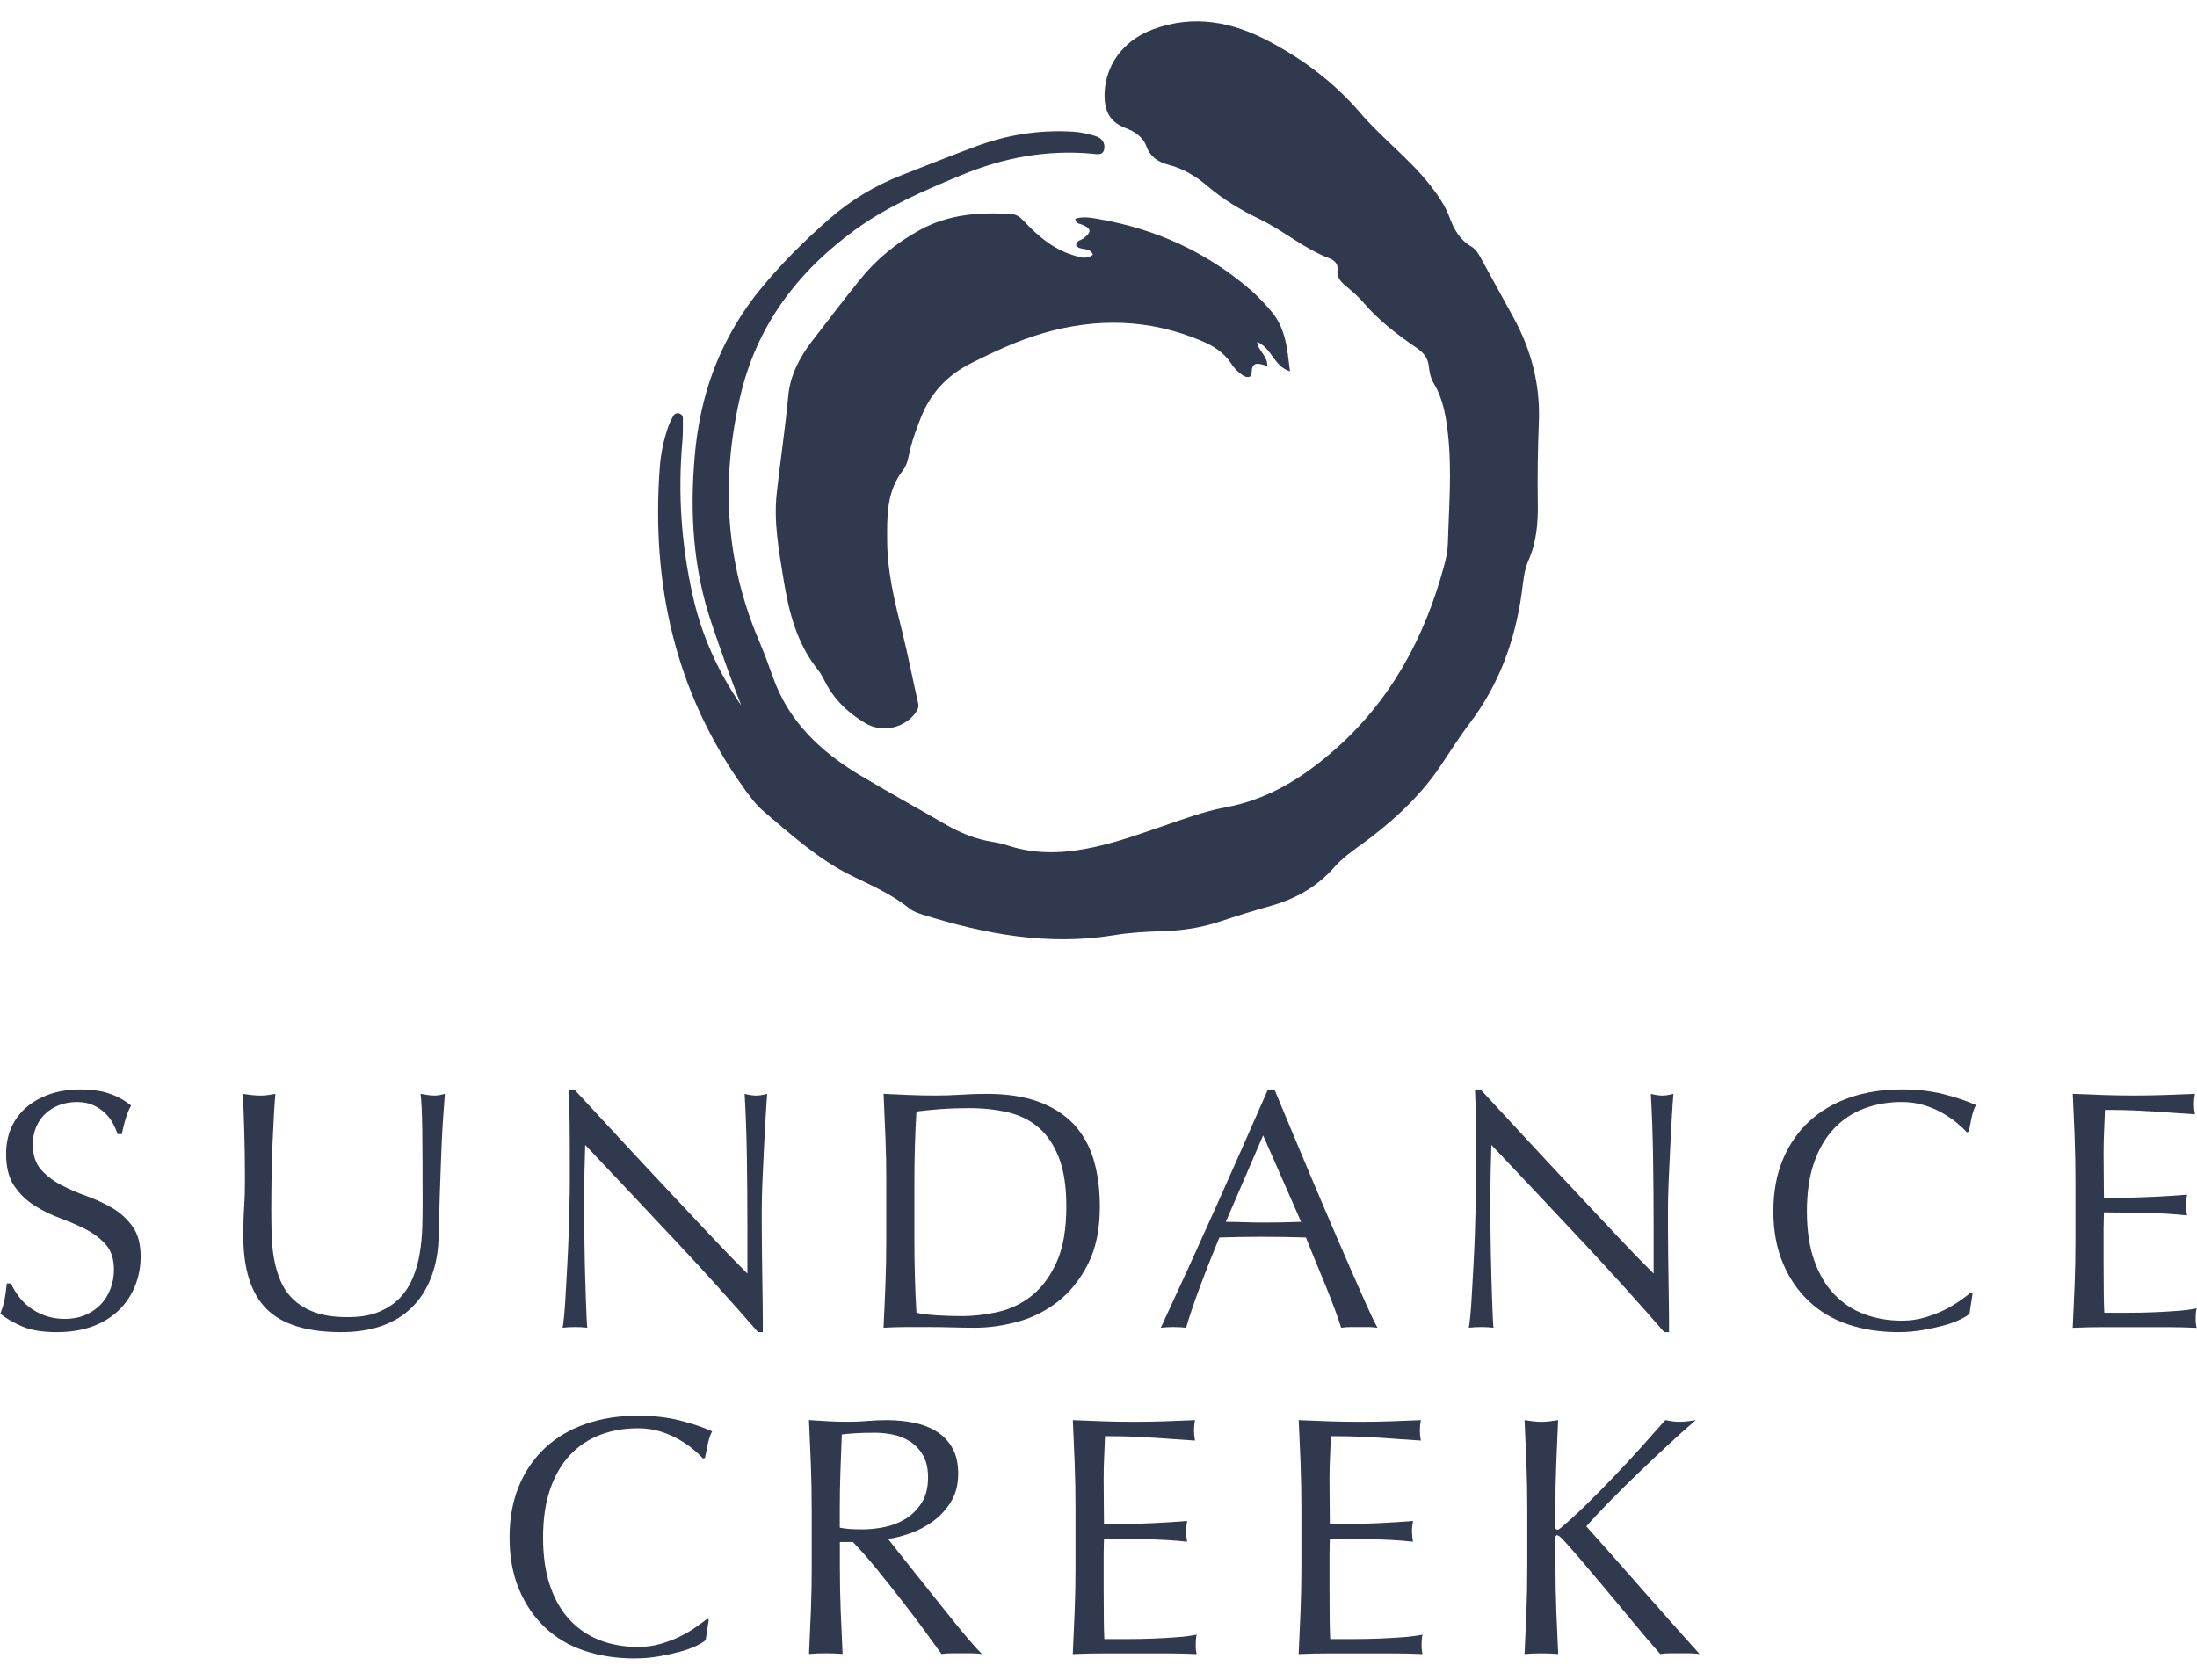 <?xml version="1.0" encoding="UTF-8"?>
<svg xmlns="http://www.w3.org/2000/svg" width="102" height="78" viewBox="0 0 102 78" fill="none">
  <g clip-path="url(#clip0_7301_2273)">
    <path d="M0.849 60.174C0.991 60.369 1.167 60.546 1.373 60.704C1.579 60.862 1.82 60.992 2.095 61.092C2.37 61.191 2.678 61.242 3.017 61.242C3.356 61.242 3.682 61.181 3.962 61.059C4.243 60.937 4.48 60.775 4.678 60.57C4.873 60.365 5.024 60.121 5.13 59.843C5.237 59.563 5.29 59.267 5.29 58.95C5.29 58.465 5.165 58.082 4.916 57.795C4.667 57.511 4.357 57.274 3.986 57.085C3.615 56.894 3.215 56.722 2.787 56.564C2.358 56.405 1.958 56.208 1.587 55.971C1.216 55.733 0.906 55.431 0.657 55.062C0.408 54.692 0.283 54.197 0.283 53.576C0.283 53.133 0.363 52.73 0.522 52.366C0.681 52.003 0.912 51.688 1.214 51.427C1.516 51.163 1.879 50.958 2.303 50.81C2.727 50.661 3.203 50.588 3.733 50.588C4.263 50.588 4.682 50.649 5.053 50.771C5.424 50.893 5.769 51.08 6.085 51.331C5.989 51.51 5.91 51.701 5.847 51.9C5.783 52.1 5.72 52.352 5.655 52.659H5.463C5.41 52.51 5.339 52.35 5.249 52.175C5.159 52.001 5.037 51.841 4.884 51.693C4.731 51.544 4.547 51.42 4.335 51.321C4.123 51.222 3.868 51.171 3.572 51.171C3.276 51.171 3.003 51.218 2.754 51.313C2.505 51.408 2.287 51.542 2.103 51.717C1.917 51.891 1.775 52.098 1.675 52.342C1.575 52.586 1.524 52.847 1.524 53.132C1.524 53.627 1.648 54.016 1.897 54.3C2.146 54.585 2.456 54.824 2.827 55.019C3.199 55.214 3.598 55.388 4.027 55.541C4.455 55.693 4.855 55.88 5.226 56.101C5.598 56.322 5.908 56.606 6.157 56.955C6.405 57.302 6.53 57.767 6.53 58.346C6.53 58.831 6.442 59.289 6.267 59.722C6.091 60.154 5.838 60.529 5.504 60.852C5.169 61.173 4.763 61.42 4.28 61.595C3.798 61.77 3.25 61.857 2.636 61.857C1.979 61.857 1.446 61.77 1.038 61.595C0.63 61.42 0.29 61.224 0.014 61.002C0.11 60.761 0.175 60.542 0.212 60.347C0.249 60.152 0.283 59.902 0.316 59.596H0.508C0.594 59.785 0.706 59.977 0.849 60.172V60.174Z" fill="#31394F"></path>
    <path d="M19.621 55.93C19.621 54.434 19.615 53.279 19.605 52.468C19.594 51.656 19.568 51.097 19.525 50.791C19.641 50.811 19.753 50.83 19.86 50.846C19.966 50.862 20.072 50.87 20.178 50.87C20.314 50.87 20.474 50.844 20.655 50.791C20.625 51.16 20.592 51.601 20.559 52.11C20.527 52.622 20.5 53.17 20.48 53.754C20.459 54.339 20.437 54.94 20.416 55.556C20.396 56.173 20.38 56.77 20.368 57.351C20.357 58.057 20.249 58.688 20.041 59.248C19.835 59.807 19.541 60.282 19.16 60.671C18.778 61.061 18.309 61.357 17.754 61.556C17.197 61.757 16.559 61.856 15.841 61.856C14.252 61.856 13.097 61.499 12.377 60.781C11.657 60.064 11.296 58.932 11.296 57.383C11.296 56.888 11.308 56.447 11.335 56.064C11.361 55.678 11.373 55.287 11.373 54.887C11.373 54.002 11.363 53.216 11.341 52.532C11.32 51.848 11.298 51.268 11.277 50.793C11.404 50.813 11.543 50.832 11.689 50.848C11.836 50.864 11.975 50.872 12.101 50.872C12.218 50.872 12.332 50.864 12.444 50.848C12.554 50.832 12.669 50.813 12.785 50.793C12.764 51.024 12.742 51.329 12.722 51.702C12.701 52.076 12.679 52.5 12.658 52.975C12.638 53.45 12.622 53.959 12.611 54.507C12.601 55.055 12.595 55.623 12.595 56.214C12.595 56.573 12.601 56.945 12.611 57.328C12.622 57.714 12.658 58.087 12.724 58.451C12.787 58.814 12.891 59.161 13.034 59.494C13.177 59.827 13.381 60.115 13.646 60.363C13.911 60.61 14.243 60.805 14.647 60.947C15.049 61.089 15.547 61.16 16.141 61.16C16.734 61.16 17.214 61.075 17.61 60.907C18.007 60.738 18.332 60.517 18.587 60.243C18.842 59.969 19.04 59.652 19.182 59.295C19.325 58.938 19.429 58.562 19.492 58.173C19.556 57.783 19.592 57.393 19.605 57.004C19.615 56.614 19.621 56.255 19.621 55.928V55.93Z" fill="#31394F"></path>
    <path d="M31.3 57.55C29.923 56.08 28.546 54.617 27.169 53.163C27.158 53.458 27.148 53.853 27.136 54.349C27.126 54.844 27.12 55.518 27.12 56.372C27.12 56.593 27.122 56.867 27.128 57.194C27.134 57.521 27.138 57.864 27.144 58.221C27.15 58.581 27.156 58.944 27.169 59.311C27.179 59.681 27.189 60.024 27.201 60.338C27.211 60.655 27.222 60.931 27.234 61.168C27.244 61.406 27.254 61.566 27.267 61.651C27.097 61.631 26.912 61.619 26.71 61.619C26.497 61.619 26.302 61.629 26.122 61.651C26.142 61.546 26.167 61.351 26.194 61.067C26.22 60.783 26.244 60.442 26.265 60.048C26.285 59.652 26.31 59.224 26.336 58.759C26.363 58.296 26.383 57.832 26.399 57.369C26.416 56.906 26.428 56.451 26.438 56.009C26.448 55.566 26.455 55.171 26.455 54.824C26.455 53.811 26.453 52.942 26.446 52.216C26.44 51.489 26.428 50.945 26.408 50.588H26.663C27.309 51.284 27.999 52.029 28.735 52.825C29.472 53.62 30.202 54.406 30.928 55.179C31.654 55.954 32.342 56.687 32.993 57.377C33.644 58.067 34.213 58.656 34.7 59.139V56.989C34.7 55.883 34.692 54.805 34.676 53.756C34.66 52.707 34.625 51.72 34.572 50.793C34.784 50.846 34.963 50.872 35.112 50.872C35.239 50.872 35.408 50.846 35.62 50.793C35.6 51.024 35.575 51.373 35.549 51.836C35.522 52.301 35.496 52.796 35.469 53.322C35.443 53.849 35.418 54.365 35.398 54.87C35.378 55.376 35.367 55.782 35.367 56.088V57.036C35.367 57.395 35.369 57.769 35.376 58.158C35.382 58.548 35.386 58.942 35.392 59.336C35.398 59.731 35.402 60.099 35.408 60.442C35.414 60.785 35.416 61.081 35.416 61.335V61.856H35.194C33.976 60.454 32.679 59.019 31.302 57.55H31.3Z" fill="#31394F"></path>
    <path d="M41.149 54.887C41.149 54.191 41.137 53.509 41.11 52.839C41.084 52.169 41.055 51.487 41.023 50.791C41.424 50.811 41.824 50.83 42.222 50.846C42.62 50.862 43.02 50.87 43.422 50.87C43.824 50.87 44.223 50.858 44.621 50.832C45.019 50.805 45.419 50.793 45.821 50.793C46.753 50.793 47.55 50.915 48.212 51.156C48.873 51.4 49.415 51.745 49.839 52.191C50.264 52.64 50.574 53.188 50.77 53.835C50.965 54.483 51.063 55.214 51.063 56.025C51.063 57.079 50.882 57.968 50.515 58.688C50.15 59.411 49.682 59.993 49.117 60.436C48.55 60.878 47.926 61.193 47.242 61.375C46.559 61.56 45.904 61.651 45.28 61.651C44.919 61.651 44.566 61.645 44.215 61.635C43.866 61.625 43.511 61.619 43.15 61.619H42.085C41.736 61.619 41.382 61.629 41.02 61.651C41.053 60.998 41.082 60.334 41.108 59.66C41.135 58.987 41.147 58.301 41.147 57.606V54.887H41.149ZM42.453 57.604C42.453 58.743 42.483 59.859 42.548 60.955C42.771 61.008 43.073 61.047 43.454 61.073C43.836 61.099 44.227 61.112 44.629 61.112C45.213 61.112 45.794 61.043 46.377 60.907C46.961 60.771 47.481 60.511 47.942 60.131C48.403 59.752 48.779 59.232 49.07 58.575C49.362 57.917 49.507 57.065 49.507 56.021C49.507 55.104 49.393 54.351 49.164 53.76C48.936 53.17 48.624 52.705 48.228 52.362C47.83 52.019 47.357 51.783 46.806 51.652C46.255 51.52 45.651 51.455 44.994 51.455C44.517 51.455 44.072 51.471 43.66 51.501C43.248 51.534 42.877 51.57 42.548 51.611C42.516 52.116 42.493 52.646 42.477 53.2C42.461 53.754 42.453 54.314 42.453 54.883V57.602V57.604Z" fill="#31394F"></path>
    <path d="M63.95 61.651C63.801 61.631 63.662 61.619 63.529 61.619H62.687C62.554 61.619 62.414 61.629 62.265 61.651C62.191 61.41 62.089 61.115 61.963 60.775C61.836 60.431 61.696 60.074 61.543 59.699C61.39 59.325 61.233 58.946 61.073 58.56C60.914 58.175 60.765 57.809 60.629 57.462C60.29 57.452 59.945 57.444 59.596 57.438C59.248 57.434 58.897 57.43 58.548 57.43C58.219 57.43 57.897 57.432 57.579 57.438C57.261 57.444 56.938 57.452 56.61 57.462C56.271 58.284 55.963 59.066 55.688 59.81C55.412 60.553 55.206 61.168 55.068 61.651C54.888 61.631 54.692 61.619 54.48 61.619C54.268 61.619 54.072 61.629 53.893 61.651C54.751 59.806 55.588 57.974 56.404 56.151C57.22 54.328 58.04 52.473 58.866 50.588H59.168C59.423 51.199 59.698 51.861 59.994 52.571C60.29 53.281 60.592 54.002 60.9 54.728C61.206 55.455 61.514 56.177 61.822 56.894C62.13 57.61 62.418 58.278 62.689 58.893C62.958 59.51 63.203 60.06 63.419 60.545C63.636 61.03 63.813 61.4 63.952 61.651H63.95ZM56.91 56.736C57.185 56.736 57.471 56.742 57.769 56.752C58.064 56.762 58.352 56.768 58.627 56.768C58.923 56.768 59.221 56.766 59.517 56.76C59.813 56.754 60.111 56.746 60.406 56.736L58.642 52.721L56.91 56.736Z" fill="#31394F"></path>
    <path d="M73.371 57.55C71.994 56.08 70.617 54.617 69.24 53.163C69.23 53.458 69.219 53.853 69.207 54.349C69.197 54.844 69.191 55.518 69.191 56.372C69.191 56.593 69.193 56.867 69.199 57.194C69.205 57.521 69.209 57.864 69.215 58.221C69.222 58.581 69.228 58.944 69.24 59.311C69.25 59.681 69.26 60.024 69.272 60.338C69.283 60.655 69.293 60.931 69.305 61.168C69.315 61.406 69.326 61.566 69.338 61.651C69.168 61.631 68.983 61.619 68.781 61.619C68.569 61.619 68.373 61.629 68.193 61.651C68.214 61.546 68.238 61.351 68.265 61.067C68.291 60.783 68.316 60.442 68.336 60.048C68.357 59.652 68.381 59.224 68.408 58.759C68.434 58.296 68.454 57.832 68.471 57.369C68.487 56.906 68.499 56.451 68.51 56.009C68.52 55.566 68.526 55.171 68.526 54.824C68.526 53.811 68.524 52.942 68.518 52.216C68.512 51.489 68.499 50.945 68.479 50.588H68.734C69.381 51.284 70.07 52.029 70.807 52.825C71.543 53.62 72.273 54.406 73 55.179C73.726 55.954 74.413 56.687 75.064 57.377C75.715 58.067 76.284 58.656 76.772 59.139V56.989C76.772 55.883 76.763 54.805 76.747 53.756C76.731 52.707 76.696 51.72 76.643 50.793C76.855 50.846 77.035 50.872 77.184 50.872C77.31 50.872 77.479 50.846 77.692 50.793C77.671 51.024 77.647 51.373 77.62 51.836C77.594 52.301 77.567 52.796 77.541 53.322C77.514 53.849 77.49 54.365 77.469 54.87C77.449 55.376 77.439 55.782 77.439 56.088V57.036C77.439 57.395 77.441 57.769 77.447 58.158C77.453 58.548 77.457 58.942 77.463 59.336C77.469 59.731 77.473 60.099 77.479 60.442C77.486 60.785 77.488 61.081 77.488 61.335V61.856H77.265C76.047 60.454 74.75 59.019 73.373 57.55H73.371Z" fill="#31394F"></path>
    <path d="M90.982 61.28C90.776 61.379 90.527 61.471 90.236 61.548C89.944 61.627 89.617 61.698 89.258 61.761C88.897 61.824 88.522 61.856 88.13 61.856C87.294 61.856 86.521 61.739 85.811 61.501C85.101 61.264 84.489 60.903 83.977 60.417C83.463 59.932 83.061 59.34 82.769 58.639C82.477 57.939 82.332 57.14 82.332 56.245C82.332 55.349 82.477 54.55 82.769 53.85C83.061 53.149 83.469 52.557 83.993 52.072C84.517 51.587 85.146 51.217 85.876 50.965C86.606 50.712 87.412 50.586 88.291 50.586C88.991 50.586 89.628 50.657 90.205 50.799C90.782 50.941 91.294 51.114 91.739 51.312C91.653 51.461 91.586 51.66 91.533 51.913C91.48 52.167 91.437 52.378 91.406 52.544L91.311 52.577C91.204 52.451 91.056 52.309 90.866 52.151C90.676 51.992 90.454 51.84 90.199 51.692C89.944 51.544 89.658 51.42 89.34 51.321C89.022 51.221 88.673 51.17 88.291 51.17C87.667 51.17 87.086 51.27 86.551 51.471C86.017 51.672 85.55 51.98 85.154 52.396C84.756 52.812 84.448 53.34 84.224 53.977C84.001 54.615 83.889 55.372 83.889 56.246C83.889 57.121 84.001 57.878 84.224 58.516C84.446 59.153 84.756 59.681 85.154 60.097C85.552 60.513 86.017 60.821 86.551 61.022C87.086 61.223 87.665 61.323 88.291 61.323C88.673 61.323 89.024 61.276 89.348 61.181C89.67 61.085 89.968 60.974 90.237 60.842C90.507 60.71 90.752 60.568 90.968 60.415C91.184 60.263 91.368 60.129 91.517 60.011L91.58 60.074L91.437 61.006C91.341 61.091 91.19 61.182 90.984 61.282L90.982 61.28Z" fill="#31394F"></path>
    <path d="M96.321 52.815C96.294 52.141 96.266 51.465 96.233 50.791C96.71 50.811 97.184 50.83 97.655 50.846C98.126 50.862 98.601 50.87 99.077 50.87C99.552 50.87 100.025 50.862 100.49 50.846C100.958 50.83 101.429 50.811 101.904 50.791C101.874 50.949 101.857 51.108 101.857 51.266C101.857 51.424 101.874 51.583 101.904 51.741C101.566 51.721 101.255 51.698 100.974 51.678C100.692 51.658 100.397 51.635 100.085 51.615C99.772 51.595 99.43 51.577 99.06 51.56C98.689 51.544 98.244 51.536 97.726 51.536C97.716 51.873 97.702 52.196 97.688 52.5C97.671 52.806 97.663 53.154 97.663 53.543C97.663 53.953 97.665 54.355 97.671 54.745C97.677 55.134 97.679 55.429 97.679 55.63C98.144 55.63 98.563 55.623 98.934 55.613C99.305 55.603 99.644 55.589 99.95 55.575C100.258 55.559 100.539 55.542 100.801 55.528C101.06 55.512 101.306 55.494 101.539 55.473C101.508 55.632 101.492 55.794 101.492 55.962C101.492 56.121 101.508 56.279 101.539 56.437C101.264 56.405 100.943 56.381 100.578 56.358C100.213 56.338 99.848 56.324 99.483 56.32C99.118 56.314 98.773 56.309 98.451 56.303C98.128 56.297 97.871 56.295 97.679 56.295C97.679 56.391 97.677 56.492 97.671 56.604C97.665 56.713 97.663 56.853 97.663 57.022V58.587C97.663 59.188 97.665 59.683 97.671 60.072C97.677 60.462 97.683 60.758 97.696 60.957H98.808C99.209 60.957 99.605 60.949 99.991 60.933C100.376 60.917 100.743 60.897 101.086 60.87C101.431 60.844 101.729 60.805 101.984 60.752C101.963 60.825 101.949 60.909 101.945 60.998C101.939 61.087 101.937 61.168 101.937 61.243C101.937 61.412 101.953 61.55 101.984 61.656C101.506 61.635 101.033 61.623 100.562 61.623H97.677C97.2 61.623 96.719 61.633 96.231 61.656C96.264 60.982 96.292 60.31 96.319 59.64C96.345 58.97 96.357 58.288 96.357 57.592V54.873C96.357 54.176 96.345 53.492 96.319 52.819L96.321 52.815Z" fill="#31394F"></path>
    <path d="M32.307 76.431C32.101 76.53 31.852 76.622 31.561 76.699C31.269 76.778 30.943 76.849 30.584 76.912C30.222 76.975 29.847 77.007 29.455 77.007C28.619 77.007 27.846 76.889 27.136 76.652C26.426 76.415 25.814 76.053 25.302 75.568C24.788 75.083 24.386 74.49 24.094 73.79C23.803 73.09 23.658 72.29 23.658 71.395C23.658 70.5 23.803 69.701 24.094 69C24.386 68.3 24.794 67.708 25.318 67.222C25.843 66.737 26.471 66.368 27.201 66.116C27.931 65.863 28.737 65.737 29.617 65.737C30.316 65.737 30.953 65.808 31.53 65.95C32.107 66.092 32.619 66.264 33.064 66.463C32.978 66.612 32.911 66.811 32.858 67.064C32.805 67.318 32.762 67.529 32.732 67.695L32.636 67.728C32.53 67.602 32.381 67.46 32.191 67.302C32.001 67.143 31.779 66.991 31.524 66.843C31.269 66.695 30.983 66.571 30.665 66.472C30.347 66.372 29.998 66.321 29.617 66.321C28.992 66.321 28.411 66.421 27.876 66.622C27.342 66.823 26.875 67.131 26.479 67.547C26.081 67.963 25.773 68.491 25.549 69.128C25.326 69.766 25.214 70.523 25.214 71.397C25.214 72.272 25.326 73.029 25.549 73.666C25.771 74.304 26.081 74.832 26.479 75.248C26.877 75.664 27.342 75.972 27.876 76.173C28.411 76.374 28.99 76.474 29.617 76.474C29.998 76.474 30.349 76.427 30.673 76.331C30.996 76.236 31.293 76.124 31.563 75.992C31.832 75.861 32.077 75.718 32.293 75.566C32.509 75.414 32.693 75.28 32.842 75.162L32.905 75.225L32.762 76.157C32.666 76.242 32.515 76.333 32.309 76.433L32.307 76.431Z" fill="#31394F"></path>
    <path d="M37.685 70.036C37.685 69.34 37.673 68.658 37.646 67.988C37.62 67.318 37.591 66.636 37.559 65.94C37.867 65.96 38.169 65.978 38.464 65.995C38.76 66.011 39.062 66.019 39.37 66.019C39.678 66.019 39.98 66.007 40.276 65.981C40.572 65.954 40.874 65.942 41.182 65.942C41.626 65.942 42.051 65.985 42.453 66.068C42.854 66.153 43.207 66.291 43.509 66.486C43.811 66.681 44.05 66.936 44.225 67.253C44.401 67.57 44.486 67.963 44.486 68.438C44.486 68.944 44.372 69.378 44.146 69.743C43.917 70.107 43.64 70.407 43.311 70.645C42.983 70.882 42.63 71.067 42.255 71.199C41.879 71.331 41.537 71.418 41.231 71.46C41.357 71.619 41.532 71.84 41.755 72.124C41.977 72.408 42.226 72.723 42.502 73.064C42.777 73.407 43.062 73.764 43.36 74.14C43.656 74.513 43.944 74.872 44.219 75.215C44.495 75.558 44.754 75.871 44.998 76.155C45.241 76.439 45.437 76.656 45.586 76.802C45.427 76.782 45.268 76.77 45.109 76.77H44.172C44.013 76.77 43.86 76.78 43.711 76.802C43.552 76.581 43.311 76.248 42.989 75.806C42.667 75.363 42.308 74.888 41.916 74.383C41.524 73.878 41.124 73.374 40.717 72.873C40.309 72.372 39.935 71.948 39.597 71.6H38.993V72.755C38.993 73.451 39.005 74.135 39.032 74.809C39.058 75.483 39.087 76.147 39.119 76.8C38.874 76.78 38.615 76.768 38.34 76.768C38.065 76.768 37.805 76.778 37.561 76.8C37.593 76.147 37.622 75.483 37.648 74.809C37.675 74.135 37.687 73.45 37.687 72.755V70.036H37.685ZM38.989 70.937C39.138 70.969 39.299 70.99 39.474 71C39.65 71.01 39.841 71.016 40.053 71.016C40.382 71.016 40.723 70.98 41.078 70.906C41.433 70.833 41.759 70.703 42.055 70.519C42.351 70.334 42.597 70.086 42.793 69.776C42.989 69.465 43.087 69.072 43.087 68.599C43.087 68.189 43.01 67.848 42.856 67.58C42.703 67.312 42.504 67.097 42.261 66.941C42.018 66.784 41.753 66.675 41.467 66.616C41.182 66.559 40.9 66.528 40.625 66.528C40.253 66.528 39.947 66.537 39.703 66.553C39.46 66.569 39.252 66.587 39.083 66.608C39.062 67.188 39.04 67.763 39.019 68.331C38.999 68.899 38.989 69.469 38.989 70.038V70.939V70.937Z" fill="#31394F"></path>
    <path d="M49.896 67.965C49.87 67.292 49.841 66.616 49.809 65.942C50.286 65.962 50.759 65.981 51.231 65.997C51.702 66.013 52.177 66.021 52.652 66.021C53.128 66.021 53.601 66.013 54.066 65.997C54.533 65.981 55.005 65.962 55.48 65.942C55.449 66.1 55.433 66.258 55.433 66.417C55.433 66.575 55.449 66.733 55.48 66.892C55.141 66.871 54.831 66.849 54.55 66.829C54.268 66.808 53.972 66.786 53.66 66.766C53.348 66.746 53.005 66.727 52.636 66.711C52.265 66.695 51.82 66.687 51.302 66.687C51.292 67.024 51.278 67.346 51.263 67.651C51.247 67.957 51.239 68.304 51.239 68.694C51.239 69.104 51.241 69.506 51.247 69.896C51.253 70.285 51.255 70.58 51.255 70.781C51.72 70.781 52.138 70.774 52.51 70.764C52.881 70.754 53.22 70.74 53.526 70.726C53.834 70.71 54.115 70.693 54.376 70.679C54.635 70.663 54.882 70.644 55.115 70.624C55.084 70.782 55.068 70.945 55.068 71.113C55.068 71.272 55.084 71.43 55.115 71.588C54.839 71.556 54.519 71.531 54.154 71.509C53.789 71.489 53.424 71.475 53.058 71.471C52.693 71.465 52.349 71.46 52.026 71.454C51.704 71.448 51.447 71.446 51.255 71.446C51.255 71.542 51.253 71.643 51.247 71.755C51.241 71.864 51.239 72.004 51.239 72.173V73.738C51.239 74.338 51.241 74.834 51.247 75.223C51.253 75.613 51.259 75.909 51.271 76.108H52.383C52.785 76.108 53.181 76.1 53.566 76.084C53.952 76.068 54.319 76.047 54.662 76.021C55.007 75.995 55.304 75.956 55.559 75.903C55.539 75.976 55.525 76.059 55.521 76.149C55.515 76.238 55.513 76.319 55.513 76.394C55.513 76.563 55.529 76.701 55.559 76.806C55.082 76.786 54.609 76.774 54.138 76.774H51.253C50.776 76.774 50.294 76.784 49.807 76.806C49.839 76.133 49.868 75.461 49.894 74.791C49.921 74.121 49.933 73.439 49.933 72.743V70.023C49.933 69.327 49.921 68.643 49.894 67.969L49.896 67.965Z" fill="#31394F"></path>
    <path d="M60.382 67.965C60.355 67.292 60.327 66.616 60.294 65.942C60.771 65.962 61.245 65.981 61.716 65.997C62.187 66.013 62.663 66.021 63.138 66.021C63.613 66.021 64.086 66.013 64.552 65.997C65.019 65.981 65.49 65.962 65.965 65.942C65.935 66.1 65.918 66.258 65.918 66.417C65.918 66.575 65.935 66.733 65.965 66.892C65.627 66.871 65.317 66.849 65.035 66.829C64.754 66.808 64.458 66.786 64.146 66.766C63.833 66.746 63.491 66.727 63.121 66.711C62.75 66.695 62.306 66.687 61.787 66.687C61.777 67.024 61.763 67.346 61.749 67.651C61.732 67.957 61.724 68.304 61.724 68.694C61.724 69.104 61.726 69.506 61.732 69.896C61.738 70.285 61.74 70.58 61.74 70.781C62.206 70.781 62.624 70.774 62.995 70.764C63.366 70.754 63.705 70.74 64.011 70.726C64.319 70.71 64.6 70.693 64.862 70.679C65.121 70.663 65.368 70.644 65.6 70.624C65.57 70.782 65.553 70.945 65.553 71.113C65.553 71.272 65.57 71.43 65.6 71.588C65.325 71.556 65.004 71.531 64.639 71.509C64.274 71.489 63.909 71.475 63.544 71.471C63.179 71.465 62.834 71.46 62.511 71.454C62.189 71.448 61.932 71.446 61.74 71.446C61.74 71.542 61.738 71.643 61.732 71.755C61.726 71.864 61.724 72.004 61.724 72.173V73.738C61.724 74.338 61.726 74.834 61.732 75.223C61.738 75.613 61.745 75.909 61.757 76.108H62.868C63.27 76.108 63.666 76.1 64.052 76.084C64.437 76.068 64.805 76.047 65.147 76.021C65.492 75.995 65.79 75.956 66.045 75.903C66.024 75.976 66.01 76.059 66.006 76.149C66 76.238 65.998 76.319 65.998 76.394C65.998 76.563 66.014 76.701 66.045 76.806C65.567 76.786 65.094 76.774 64.623 76.774H61.738C61.261 76.774 60.78 76.784 60.292 76.806C60.325 76.133 60.353 75.461 60.38 74.791C60.406 74.121 60.419 73.439 60.419 72.743V70.023C60.419 69.327 60.406 68.643 60.38 67.969L60.382 67.965Z" fill="#31394F"></path>
    <path d="M70.78 76.802C70.812 76.149 70.841 75.485 70.868 74.811C70.894 74.138 70.906 73.451 70.906 72.757V70.038C70.906 69.341 70.894 68.659 70.868 67.99C70.841 67.32 70.812 66.638 70.78 65.942C70.916 65.962 71.049 65.981 71.178 65.997C71.306 66.013 71.433 66.021 71.559 66.021C71.686 66.021 71.814 66.013 71.941 65.997C72.067 65.981 72.2 65.962 72.338 65.942C72.306 66.638 72.277 67.32 72.251 67.99C72.224 68.659 72.212 69.341 72.212 70.038V70.906C72.212 70.992 72.243 71.032 72.308 71.032C72.351 71.032 72.424 70.986 72.53 70.89C72.901 70.573 73.291 70.216 73.697 69.814C74.105 69.415 74.515 68.999 74.929 68.566C75.341 68.134 75.749 67.693 76.153 67.247C76.555 66.798 76.943 66.364 77.314 65.942C77.43 65.962 77.542 65.981 77.648 65.997C77.754 66.013 77.861 66.021 77.967 66.021C78.093 66.021 78.222 66.013 78.348 65.997C78.475 65.981 78.603 65.962 78.73 65.942C78.358 66.258 77.94 66.632 77.475 67.064C77.008 67.497 76.541 67.939 76.07 68.392C75.598 68.844 75.147 69.291 74.719 69.727C74.291 70.165 73.934 70.547 73.646 70.874C74.505 71.834 75.37 72.81 76.243 73.807C77.116 74.803 78.003 75.802 78.905 76.802C78.746 76.782 78.587 76.77 78.428 76.77H77.514C77.371 76.77 77.224 76.78 77.077 76.802C76.696 76.37 76.276 75.875 75.814 75.317C75.353 74.758 74.903 74.219 74.464 73.697C74.023 73.175 73.628 72.707 73.273 72.29C72.918 71.874 72.654 71.582 72.485 71.414C72.4 71.329 72.336 71.288 72.296 71.288C72.243 71.288 72.216 71.32 72.216 71.383V72.759C72.216 73.456 72.228 74.139 72.255 74.813C72.281 75.487 72.31 76.151 72.342 76.804C72.098 76.784 71.838 76.772 71.563 76.772C71.288 76.772 71.029 76.782 70.784 76.804L70.78 76.802Z" fill="#31394F"></path>
    <path d="M63.134 39.261C62.716 39.567 62.296 39.868 61.953 40.26C61.163 41.163 60.17 41.733 59.017 42.058C58.22 42.283 57.428 42.527 56.645 42.788C55.776 43.079 54.876 43.213 53.97 43.239C53.218 43.259 52.471 43.302 51.726 43.424C48.679 43.923 45.741 43.381 42.844 42.472C42.624 42.403 42.389 42.32 42.214 42.179C41.402 41.522 40.455 41.112 39.527 40.657C38.003 39.908 36.753 38.774 35.47 37.688C35.092 37.369 34.803 36.969 34.517 36.57C31.326 32.098 30.231 27.085 30.633 21.686C30.68 21.043 30.816 20.41 31.03 19.799C31.09 19.631 31.171 19.468 31.257 19.312C31.31 19.216 31.42 19.17 31.522 19.194C31.624 19.218 31.706 19.306 31.706 19.419C31.706 19.779 31.712 20.142 31.681 20.499C31.465 22.933 31.636 25.342 32.177 27.723C32.591 29.543 33.354 31.215 34.413 32.758C33.921 31.492 33.466 30.215 33.032 28.928C32.171 26.387 32.022 23.779 32.259 21.134C32.434 19.164 32.934 17.28 33.893 15.529C34.278 14.822 34.717 14.157 35.221 13.531C36.214 12.3 37.332 11.187 38.523 10.148C39.507 9.292 40.612 8.624 41.83 8.147C42.987 7.692 44.142 7.232 45.306 6.799C46.757 6.259 48.256 6.018 49.809 6.113C50.176 6.136 50.529 6.211 50.872 6.322C51.139 6.41 51.32 6.619 51.267 6.913C51.206 7.236 50.943 7.157 50.706 7.136C48.603 6.945 46.6 7.319 44.652 8.125C42.924 8.839 41.194 9.582 39.696 10.674C37.014 12.63 35.108 15.141 34.35 18.48C33.466 22.36 33.682 26.101 35.243 29.764C35.476 30.31 35.682 30.866 35.88 31.427C36.602 33.485 38.081 34.887 39.898 35.979C41.204 36.764 42.544 37.493 43.86 38.258C44.56 38.666 45.294 38.969 46.098 39.094C46.326 39.131 46.557 39.182 46.777 39.255C47.961 39.647 49.144 39.642 50.368 39.421C51.543 39.208 52.646 38.821 53.77 38.435C54.803 38.082 55.853 37.682 56.922 37.483C58.893 37.116 60.486 36.107 61.93 34.844C64.564 32.543 66.153 29.594 67.049 26.253C67.135 25.93 67.208 25.596 67.218 25.265C67.267 23.564 67.412 21.863 67.226 20.164C67.134 19.34 67 18.524 66.565 17.8C66.41 17.542 66.363 17.258 66.333 16.992C66.284 16.58 66.066 16.359 65.751 16.142C64.858 15.529 64.001 14.873 63.293 14.043C63.077 13.789 62.822 13.564 62.563 13.349C62.298 13.128 62.047 12.919 62.096 12.521C62.128 12.247 61.949 12.082 61.72 11.995C60.547 11.549 59.597 10.716 58.479 10.175C57.616 9.756 56.79 9.267 56.061 8.642C55.521 8.179 54.931 7.83 54.242 7.648C53.766 7.522 53.403 7.284 53.224 6.793C53.062 6.353 52.679 6.105 52.259 5.947C51.477 5.653 51.253 5.086 51.284 4.299C51.328 3.138 52.036 1.912 53.54 1.358C55.445 0.656 57.218 1.019 58.925 1.922C60.537 2.775 61.967 3.852 63.169 5.259C64.156 6.414 65.396 7.341 66.351 8.541C66.741 9.03 67.09 9.529 67.308 10.12C67.506 10.66 67.787 11.147 68.311 11.451C68.546 11.587 68.662 11.825 68.787 12.05C69.285 12.955 69.784 13.858 70.278 14.765C71.098 16.271 71.514 17.873 71.445 19.594C71.394 20.856 71.376 22.119 71.396 23.385C71.41 24.282 71.335 25.186 70.957 26.036C70.747 26.511 70.719 27.039 70.647 27.548C70.337 29.76 69.591 31.796 68.23 33.588C67.73 34.248 67.296 34.95 66.831 35.634C65.847 37.081 64.55 38.23 63.144 39.259" fill="#31394F"></path>
    <path d="M50.743 11.831C50.594 11.437 50.145 11.668 49.962 11.394C49.968 11.159 50.196 11.159 50.327 11.053C50.692 10.755 50.669 10.609 50.231 10.428C50.117 10.382 49.968 10.398 49.919 10.16C50.284 10.037 50.661 10.112 51.016 10.172C53.652 10.633 56.008 11.697 58.04 13.446C58.395 13.751 58.709 14.09 59.013 14.445C59.697 15.241 59.764 16.213 59.888 17.242C59.139 17.016 59.05 16.164 58.364 15.876C58.417 16.306 58.85 16.519 58.838 16.99C58.521 16.921 58.109 16.696 58.109 17.315C58.109 17.546 57.889 17.554 57.699 17.43C57.479 17.286 57.3 17.098 57.159 16.88C56.818 16.359 56.32 16.054 55.759 15.819C53.368 14.81 50.926 14.751 48.454 15.464C47.281 15.801 46.177 16.316 45.088 16.864C43.97 17.424 43.187 18.269 42.738 19.432C42.56 19.89 42.387 20.345 42.269 20.822C42.183 21.171 42.144 21.553 41.92 21.841C41.143 22.839 41.181 24.012 41.19 25.167C41.202 26.592 41.544 27.966 41.889 29.342C42.163 30.436 42.373 31.544 42.624 32.642C42.663 32.815 42.622 32.939 42.528 33.071C42.008 33.809 40.963 34.051 40.17 33.576C39.452 33.146 38.837 32.594 38.415 31.857C38.274 31.611 38.164 31.339 37.987 31.12C36.995 29.884 36.626 28.431 36.379 26.909C36.165 25.581 35.914 24.262 36.061 22.912C36.224 21.4 36.459 19.896 36.597 18.38C36.683 17.443 37.114 16.602 37.693 15.851C38.436 14.889 39.17 13.921 39.933 12.975C40.704 12.02 41.645 11.256 42.728 10.668C44.056 9.945 45.49 9.842 46.959 9.941C47.203 9.957 47.358 10.079 47.534 10.266C48.172 10.942 48.876 11.553 49.794 11.839C50.102 11.934 50.423 12.072 50.741 11.827L50.743 11.831Z" fill="#31394F"></path>
  </g>
  <defs>
    <clipPath id="clip0_7301_2273">
      <rect width="102" height="78" fill="white"></rect>
    </clipPath>
  </defs>
</svg>
